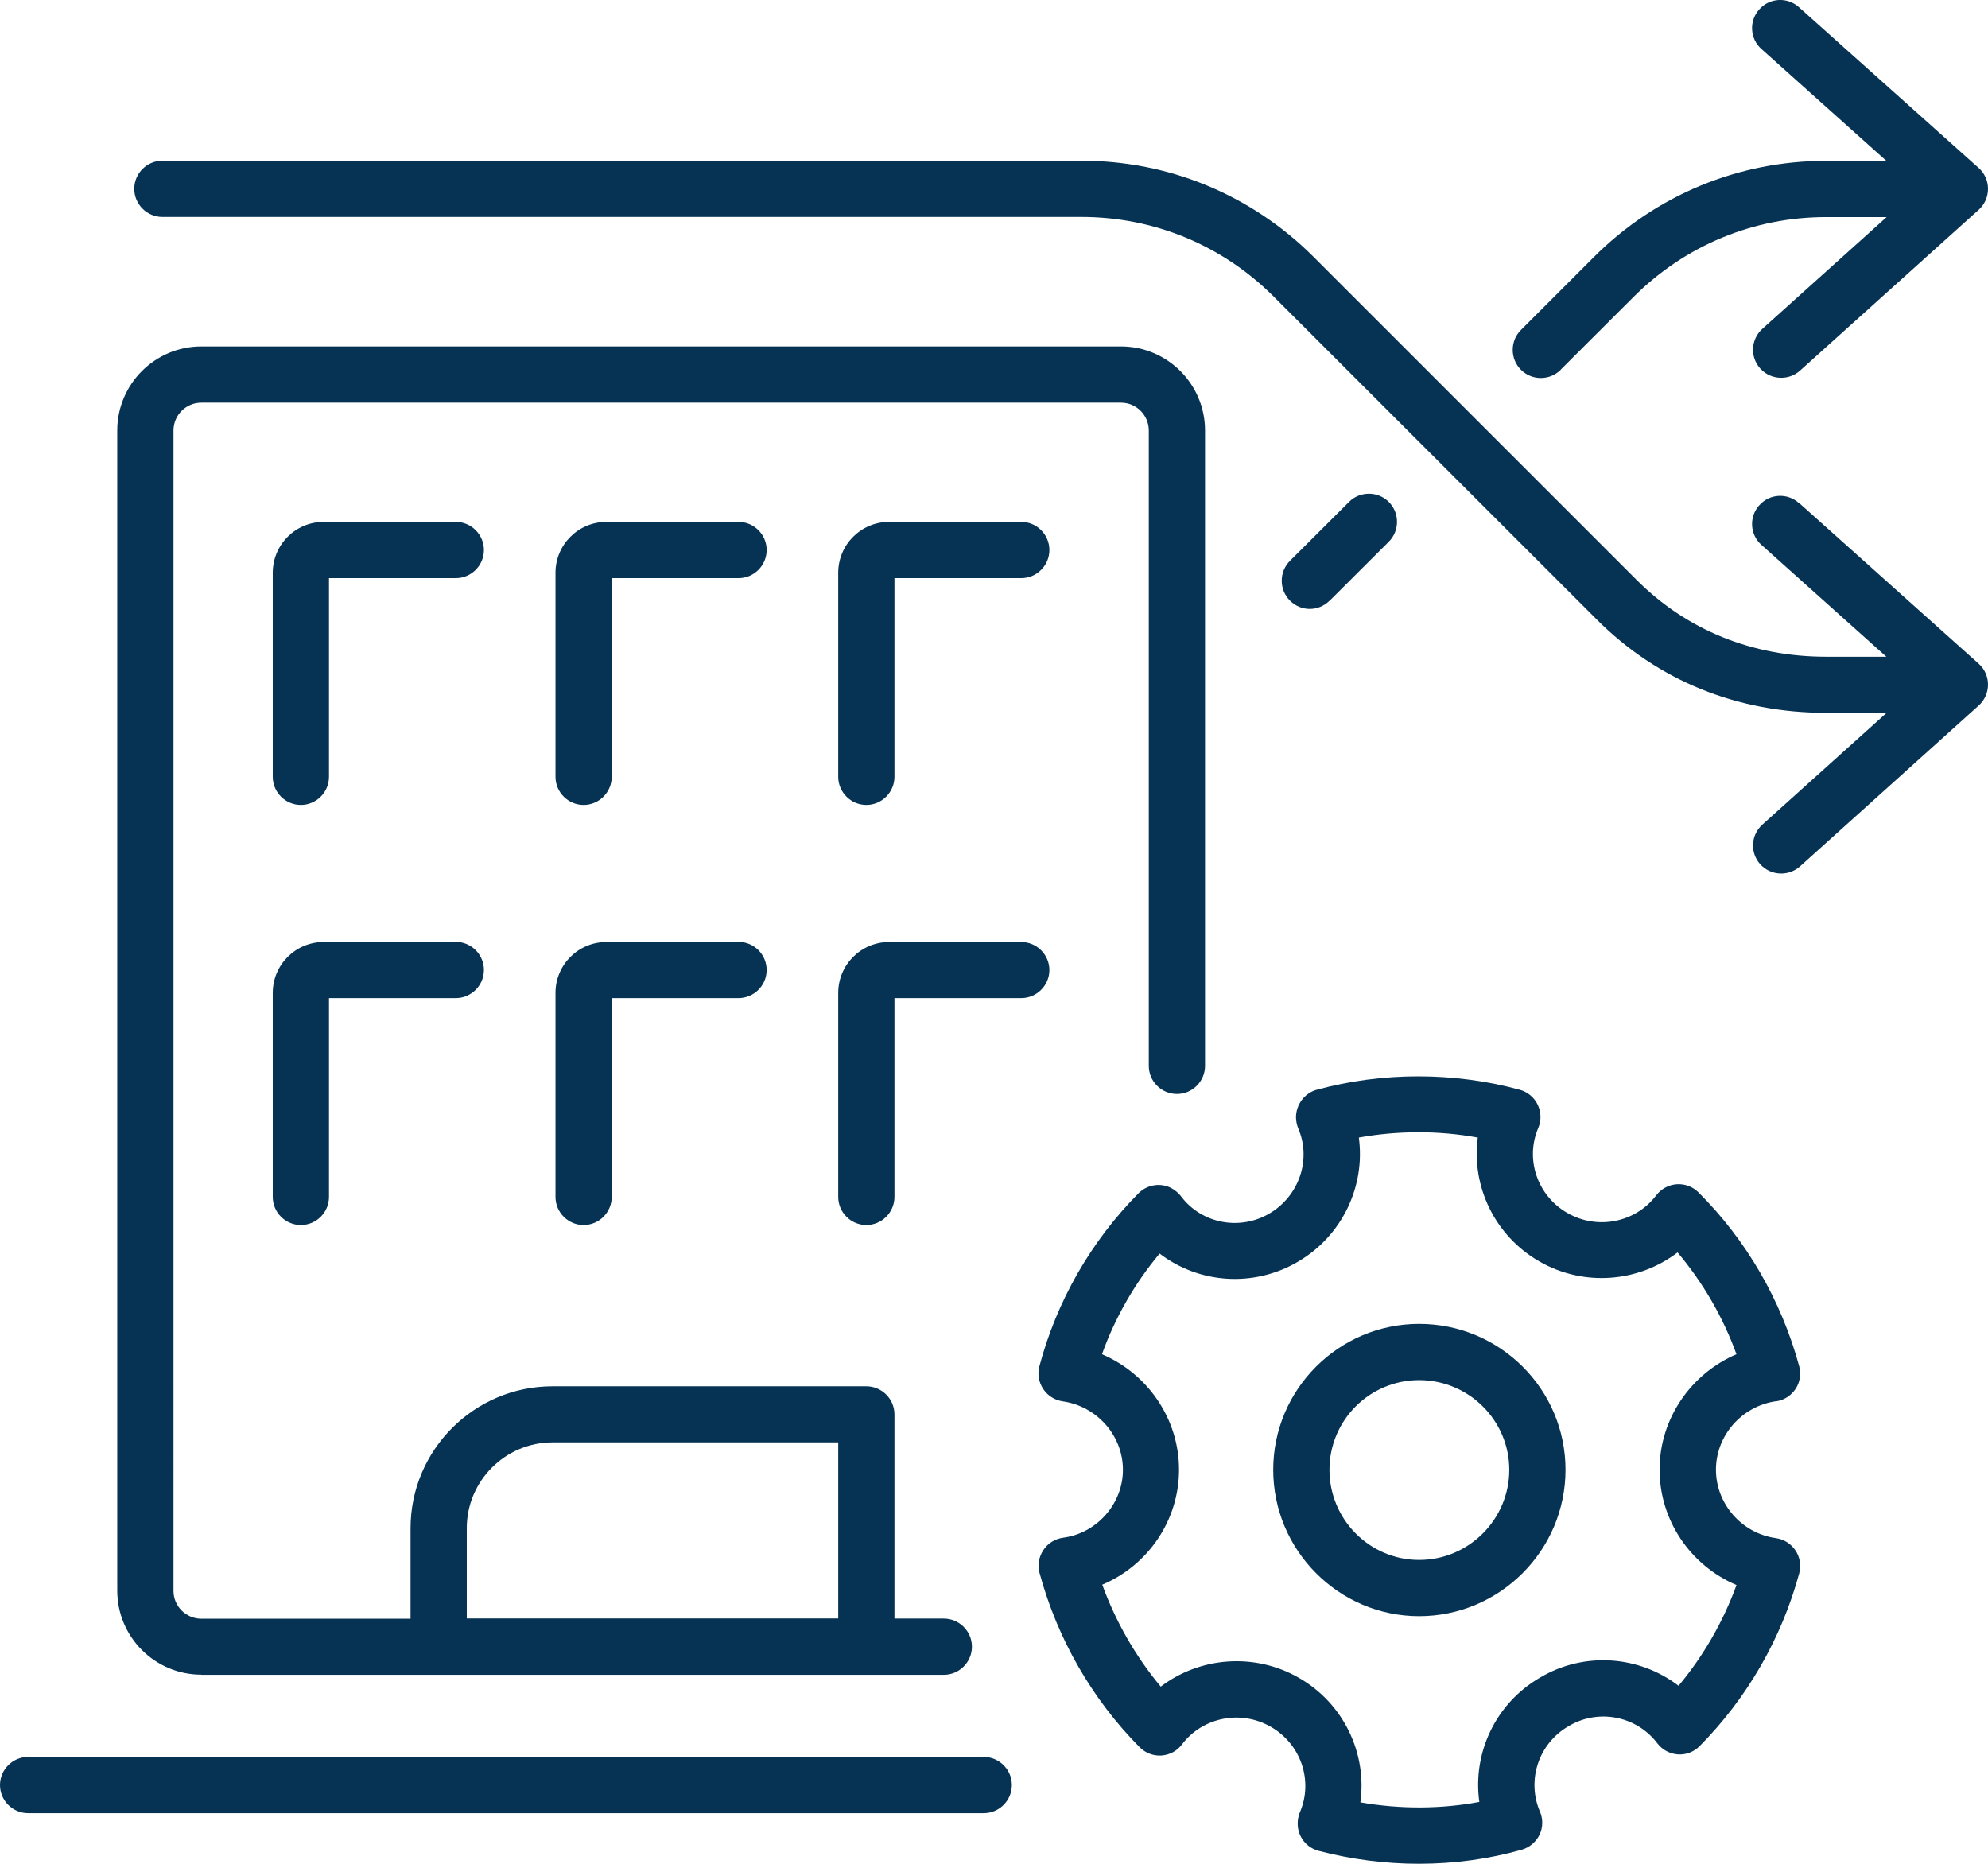 <?xml version="1.0" encoding="UTF-8"?>
<svg xmlns="http://www.w3.org/2000/svg" id="Layer_2" data-name="Layer 2" viewBox="0 0 141.4 132.57">
  <defs>
    <style>
      .cls-1 {
        fill: #063354;
        stroke-width: 0px;
      }
    </style>
  </defs>
  <g id="Bottomline_-_Light_Backgrounds" data-name="Bottomline - Light Backgrounds">
    <g>
      <path class="cls-1" d="m14.32,119.12h52.81c1.1,0,2-.9,2-2s-.9-2-2-2h-3.51v-14.52c0-1.1-.9-2-2-2h-22.32c-5.57,0-10.1,4.53-10.1,10.1v6.43h-14.88c-1.09,0-1.98-.89-1.98-1.98V30.62c0-1.09.89-1.98,1.98-1.98h65.41c1.09,0,1.98.89,1.98,1.98v45.19c0,1.1.9,2,2,2s2-.9,2-2V30.62c0-3.3-2.68-5.98-5.98-5.98H14.32c-3.3,0-5.98,2.68-5.98,5.98v82.51c0,3.3,2.68,5.98,5.98,5.98Zm18.88-10.43c0-3.36,2.74-6.1,6.1-6.1h20.32v12.52h-26.42v-6.43Z"></path>
      <path class="cls-1" d="m32.42,37.12h-9.4c-2,0-3.62,1.62-3.62,3.62v14.51c0,1.1.9,2,2,2s2-.9,2-2v-14.13h9.02c1.1,0,2-.9,2-2s-.9-2-2-2Z"></path>
      <path class="cls-1" d="m52.53,37.12h-9.4c-2,0-3.62,1.62-3.62,3.62v14.51c0,1.1.9,2,2,2s2-.9,2-2v-14.13h9.02c1.1,0,2-.9,2-2s-.9-2-2-2Z"></path>
      <path class="cls-1" d="m63.24,37.12c-2,0-3.62,1.62-3.62,3.62v14.51c0,1.1.9,2,2,2s2-.9,2-2v-14.13h9.02c1.1,0,2-.9,2-2s-.9-2-2-2h-9.4Z"></path>
      <path class="cls-1" d="m32.42,67h-9.4c-2,0-3.62,1.62-3.62,3.62v14.51c0,1.1.9,2,2,2s2-.9,2-2v-14.14h9.02c1.1,0,2-.9,2-2s-.9-2-2-2Z"></path>
      <path class="cls-1" d="m52.53,67h-9.4c-2,0-3.62,1.62-3.62,3.62v14.51c0,1.1.9,2,2,2s2-.9,2-2v-14.14h9.02c1.1,0,2-.9,2-2s-.9-2-2-2Z"></path>
      <path class="cls-1" d="m74.64,69c0-1.1-.9-2-2-2h-9.4c-2,0-3.62,1.62-3.62,3.62v14.51c0,1.1.9,2,2,2s2-.9,2-2v-14.14h9.02c1.1,0,2-.9,2-2Z"></path>
      <path class="cls-1" d="m69.97,124.96H2c-1.1,0-2,.9-2,2s.9,2,2,2h67.97c1.1,0,2-.9,2-2s-.9-2-2-2Z"></path>
      <path class="cls-1" d="m127.95,35.78c-.82-.74-2.09-.67-2.82.16-.74.82-.67,2.09.16,2.82l8.88,7.95h-4.28c-5.25,0-9.91-1.89-13.48-5.46l-22.98-22.98c-4.42-4.41-10.28-6.84-16.52-6.84H11.55c-1.1,0-2,.9-2,2s.9,2,2,2h65.36c5.17,0,10.03,2.01,13.69,5.67l22.98,22.97c4.34,4.34,9.98,6.63,16.31,6.63h4.3l-8.84,7.95c-.82.74-.89,2-.15,2.82.4.44.94.66,1.49.66.48,0,.96-.17,1.34-.51l12.71-11.44c.42-.38.66-.92.66-1.49,0-.57-.24-1.11-.67-1.49l-12.78-11.44Z"></path>
      <path class="cls-1" d="m111.01,26.29l5.19-5.18c3.66-3.65,8.52-5.67,13.69-5.67h4.3l-8.84,7.95c-.82.74-.89,2-.15,2.82.4.44.94.66,1.49.66.48,0,.96-.17,1.34-.51l12.71-11.44c.42-.38.66-.92.66-1.49,0-.57-.24-1.11-.67-1.49L127.95.51c-.82-.74-2.09-.67-2.82.16-.74.82-.67,2.09.16,2.82l8.88,7.95h-4.28c-6.24,0-12.1,2.43-16.52,6.84l-5.19,5.19c-.78.78-.78,2.05,0,2.83.78.78,2.05.78,2.83,0Z"></path>
      <path class="cls-1" d="m94.58,42.72l4.2-4.19c.78-.78.78-2.05,0-2.83-.78-.78-2.05-.78-2.83,0l-4.2,4.19c-.78.78-.78,2.05,0,2.83.39.39.9.59,1.41.59s1.02-.2,1.41-.59Z"></path>
      <path class="cls-1" d="m126.32,99.67c.57-.08,1.07-.4,1.39-.88.32-.48.41-1.07.26-1.62-1.27-4.67-3.74-8.95-7.16-12.36-.41-.41-.97-.62-1.55-.58-.58.04-1.11.33-1.46.79-1.47,1.94-4.19,2.48-6.32,1.25-2.13-1.22-3.02-3.82-2.07-6.04.23-.53.21-1.14-.04-1.66-.25-.52-.72-.91-1.27-1.06-4.68-1.28-9.82-1.27-14.45,0-.87.24-1.47,1.06-1.47,1.96,0,.27.06.54.16.79.95,2.21.06,4.81-2.05,6.05-2.11,1.24-4.81.72-6.27-1.2-.06-.08-.12-.15-.19-.22-.19-.19-.42-.35-.67-.46-.75-.31-1.61-.13-2.18.44-3.39,3.42-5.82,7.68-7.05,12.3-.15.55-.05,1.14.27,1.62s.82.8,1.39.88c2.44.35,4.28,2.44,4.28,4.87s-1.87,4.52-4.26,4.83c-.57.08-1.08.39-1.4.88-.32.48-.42,1.07-.27,1.63,1.27,4.68,3.73,8.97,7.12,12.39.41.41.97.63,1.55.59s1.11-.32,1.46-.79c1.47-1.94,4.19-2.48,6.32-1.25,2.14,1.22,3.03,3.84,2.07,6.07-.11.25-.16.55-.16.82,0,.91.61,1.7,1.49,1.93,2.33.61,4.73.92,7.12.92,2.54,0,5-.34,7.33-1,.55-.16,1.01-.55,1.26-1.06.25-.52.26-1.12.03-1.65-.96-2.25-.09-4.86,2.06-6.09,2.11-1.25,4.81-.71,6.29,1.23.35.46.88.75,1.46.79.58.04,1.15-.18,1.55-.59,3.37-3.4,5.82-7.65,7.08-12.28.15-.55.06-1.15-.26-1.63-.32-.48-.82-.8-1.39-.88-2.44-.34-4.27-2.44-4.27-4.87s1.84-4.52,4.27-4.87Zm-2.81,13.07c-.95,2.61-2.35,5.04-4.12,7.16-2.79-2.14-6.68-2.45-9.82-.6-3.19,1.83-4.84,5.37-4.35,8.86-2.7.51-5.62.53-8.46.03.48-3.48-1.18-7.03-4.38-8.86-3.16-1.81-7.04-1.48-9.82.63-1.79-2.15-3.2-4.61-4.16-7.25,3.23-1.36,5.46-4.55,5.46-8.18s-2.24-6.83-5.48-8.21c.93-2.6,2.32-5.03,4.1-7.16,2.78,2.13,6.67,2.44,9.84.58,3.16-1.85,4.8-5.38,4.33-8.83,2.75-.5,5.69-.51,8.46,0-.46,3.46,1.2,6.98,4.38,8.81,3.17,1.82,7.05,1.48,9.83-.64,1.81,2.14,3.23,4.6,4.19,7.24-3.23,1.38-5.47,4.58-5.47,8.21s2.23,6.83,5.46,8.2Z"></path>
      <path class="cls-1" d="m100.94,94.16c-5.72,0-10.38,4.66-10.38,10.38s4.66,10.41,10.38,10.41,10.41-4.67,10.41-10.41-4.67-10.38-10.41-10.38Zm0,16.79c-3.52,0-6.38-2.88-6.38-6.41s2.86-6.38,6.38-6.38,6.41,2.86,6.41,6.38-2.88,6.41-6.41,6.41Z"></path>
    </g>
  </g>
</svg>
